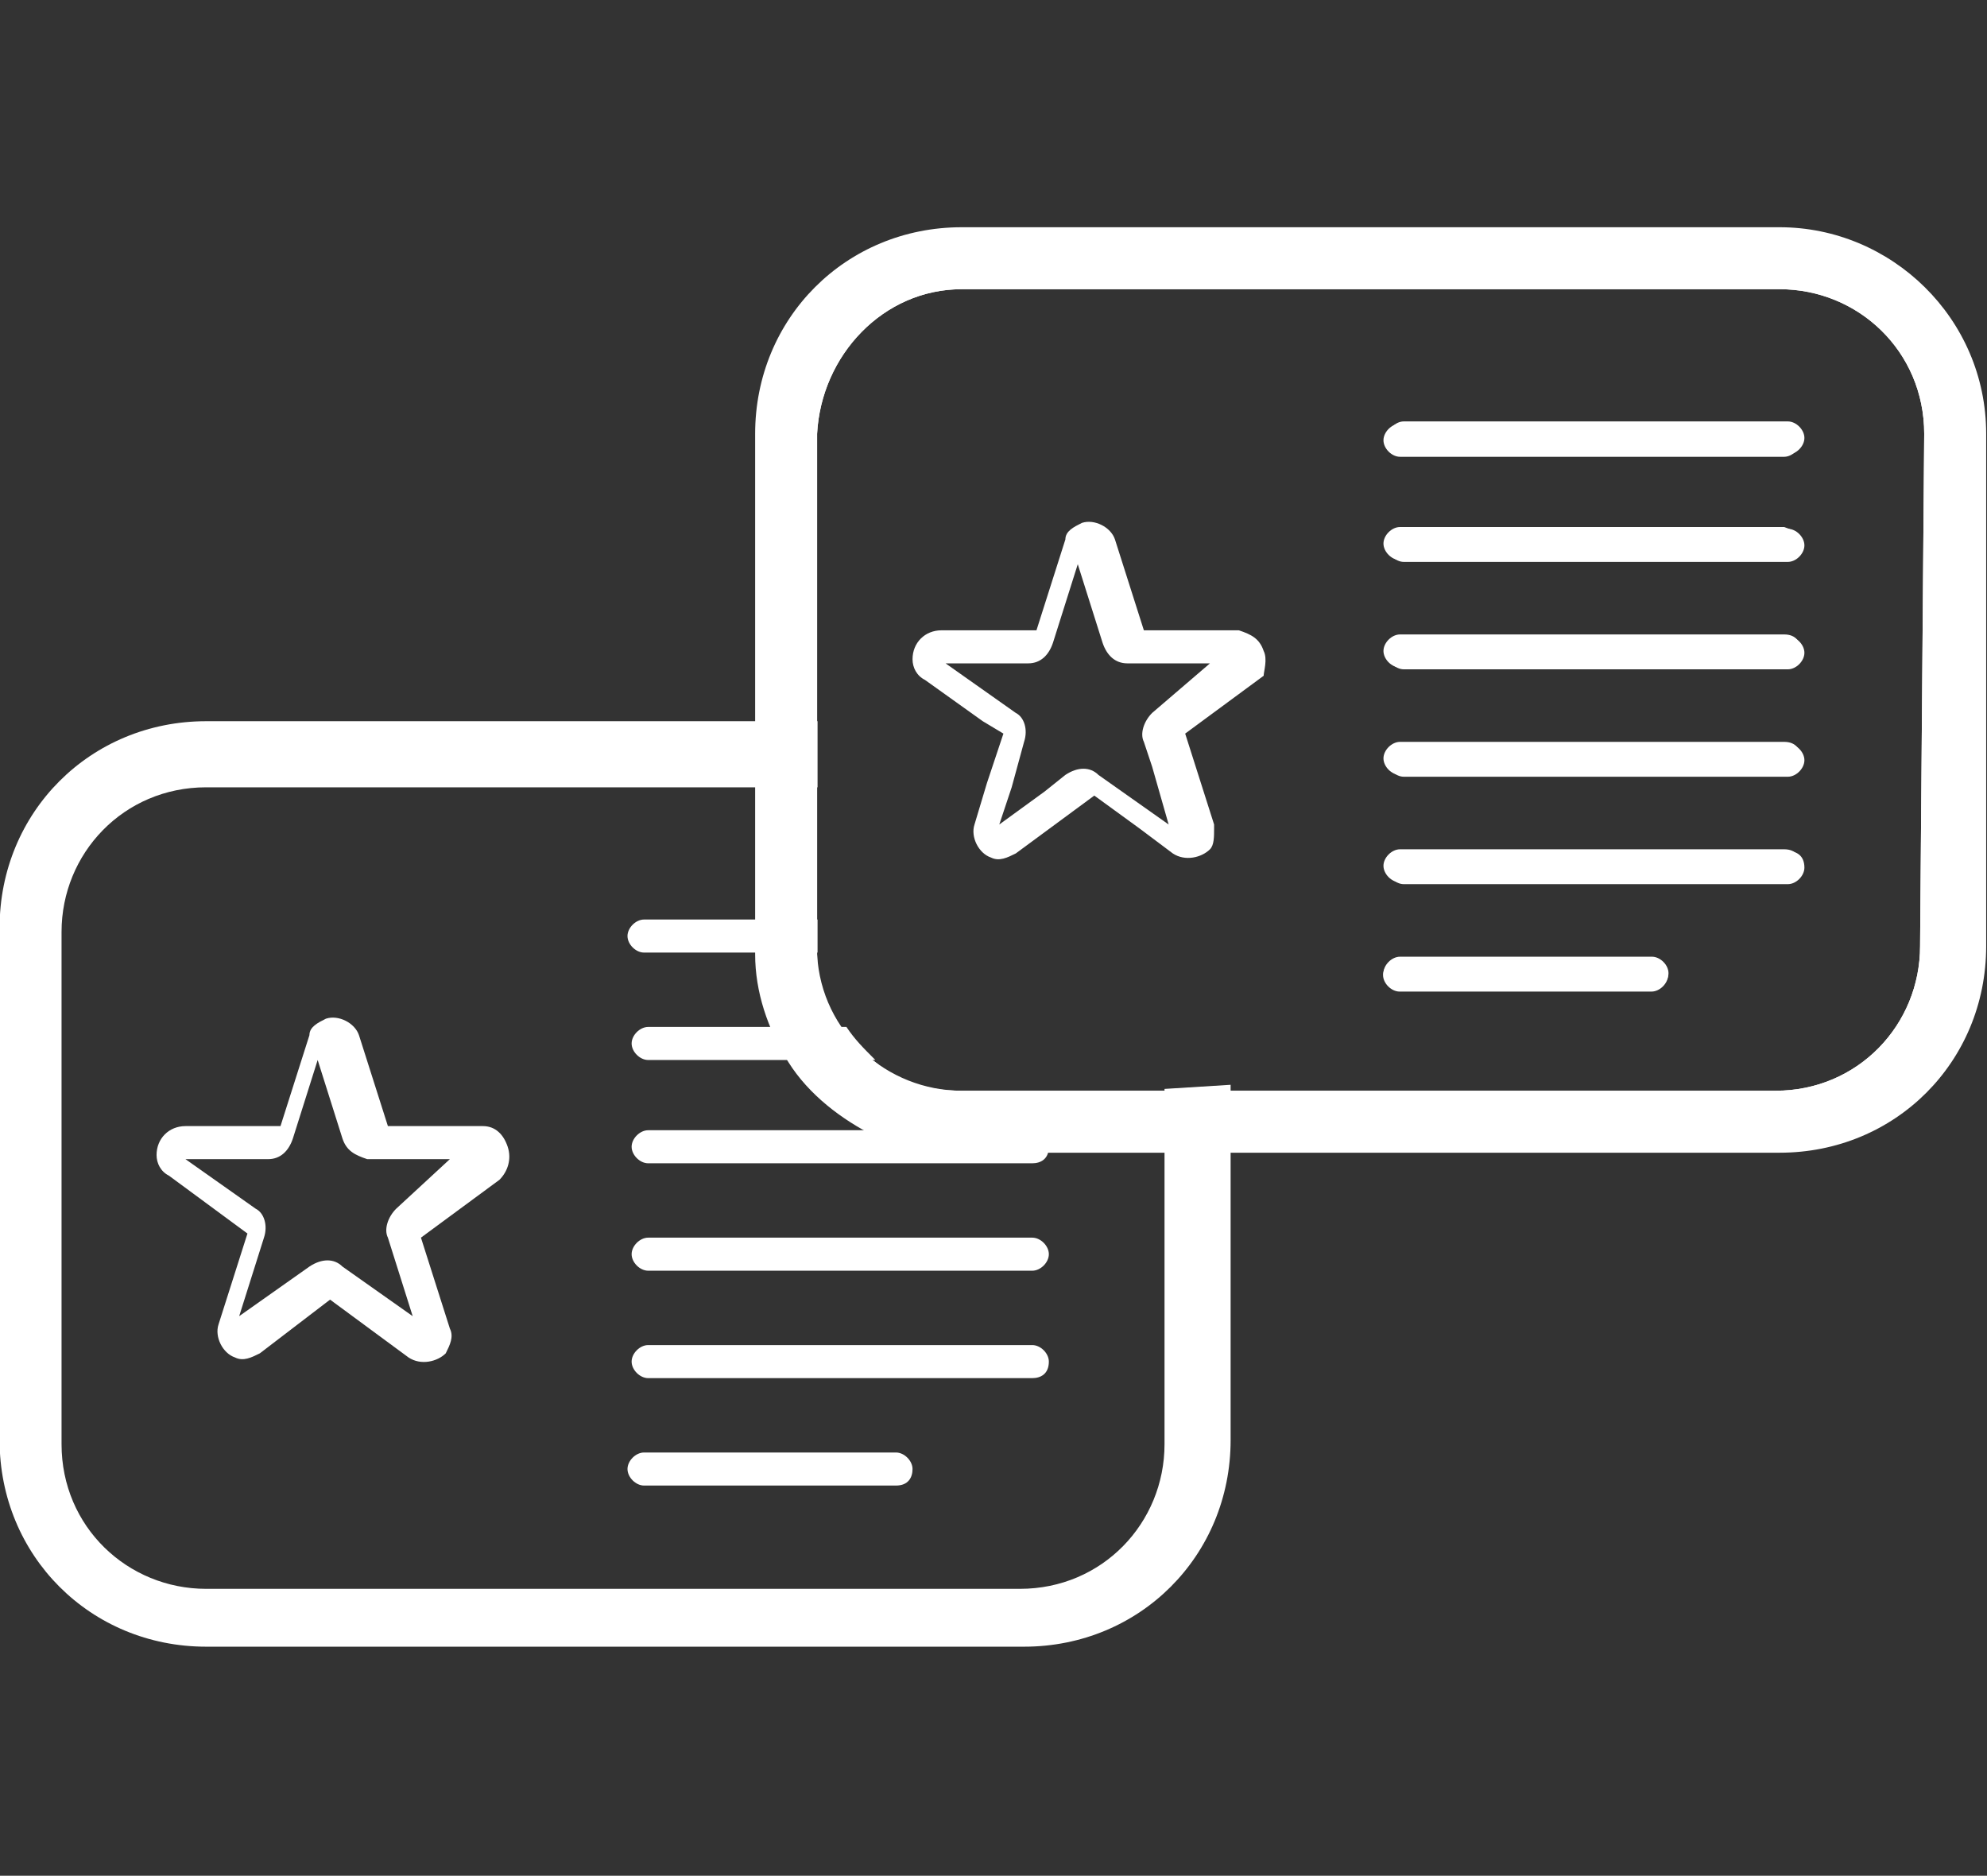 <?xml version="1.0" encoding="utf-8"?>
<!-- Generator: Adobe Illustrator 23.0.6, SVG Export Plug-In . SVG Version: 6.00 Build 0)  -->
<svg version="1.1" id="Layer_1" xmlns="http://www.w3.org/2000/svg" xmlns:xlink="http://www.w3.org/1999/xlink" x="0px" y="0px"
	 viewBox="0 0 48.1 45.4" style="enable-background:new 0 0 48.1 45.4;" xml:space="preserve">
<rect x="0" y="0" width="48.1" height="45.4" fill="#333333" stroke="none"/>
<style type="text/css">
	.st0{fill:#FFFFFF;}
</style>
<g id="Group_162" transform="translate(-10.01 -188.544)">
	<path id="Path_61" class="st0" d="M38.2,214.9v8.6c0,1.9-1.5,3.5-3.5,3.5H15c-1.9,0-3.5-1.5-3.5-3.5v-12.4c0-1.9,1.5-3.5,3.5-3.5
		h14.8V206H15c-2.8,0-5,2.2-5,5v12.4c0,2.8,2.2,5,5,5h19.8c2.8,0,5-2.2,5-5v-8.6L38.2,214.9z"/>
	<path id="Path_62" class="st0" d="M40.6,204.3c-0.1-0.3-0.3-0.4-0.6-0.5h-2.3l-0.7-2.2c-0.1-0.3-0.5-0.5-0.8-0.4
		c-0.2,0.1-0.4,0.2-0.4,0.4l-0.7,2.2h-2.3c-0.4,0-0.7,0.3-0.7,0.7c0,0.2,0.1,0.4,0.3,0.5l1.4,1l0.5,0.3l-0.4,1.2l-0.3,1
		c-0.1,0.3,0.1,0.7,0.4,0.8c0.2,0.1,0.4,0,0.6-0.1l1.9-1.4l1.1,0.8l0.8,0.6c0.3,0.2,0.7,0.1,0.9-0.1c0.1-0.1,0.1-0.3,0.1-0.5
		c0,0,0,0,0-0.1l-0.7-2.2l1.9-1.4C40.6,204.8,40.7,204.5,40.6,204.3z M37.9,205.8c-0.2,0.2-0.3,0.5-0.2,0.7l0.2,0.6l0.4,1.4
		l-1.7-1.2c-0.2-0.2-0.5-0.2-0.8,0l-0.5,0.4l-1.1,0.8l0.3-0.9l0.3-1.1c0.1-0.3,0-0.6-0.2-0.7l-1.7-1.2h2c0.3,0,0.5-0.2,0.6-0.5
		l0.6-1.9l0.6,1.9c0.1,0.3,0.3,0.5,0.6,0.5h2L37.9,205.8z"/>
	<path id="Path_63" class="st0" d="M22.3,216.3c-0.1-0.3-0.3-0.5-0.6-0.5h-2.3l-0.7-2.2c-0.1-0.3-0.5-0.5-0.8-0.4
		c-0.2,0.1-0.4,0.2-0.4,0.4l-0.7,2.2h-2.3c-0.4,0-0.7,0.3-0.7,0.7c0,0.2,0.1,0.4,0.3,0.5l1.9,1.4l-0.7,2.2c-0.1,0.3,0.1,0.7,0.4,0.8
		c0.2,0.1,0.4,0,0.6-0.1L18,220l1.9,1.4c0.3,0.2,0.7,0.1,0.9-0.1c0.1-0.2,0.2-0.4,0.1-0.6l-0.7-2.2l1.9-1.4
		C22.3,216.9,22.4,216.6,22.3,216.3z M19.6,217.8c-0.2,0.2-0.3,0.5-0.2,0.7l0.6,1.9l-1.7-1.2c-0.2-0.2-0.5-0.2-0.8,0l-1.7,1.2
		l0.6-1.9c0.1-0.3,0-0.6-0.2-0.7l-1.7-1.2h2c0.3,0,0.5-0.2,0.6-0.5l0.6-1.9l0.6,1.9c0.1,0.3,0.3,0.4,0.6,0.5h2L19.6,217.8z"/>
	<path id="Path_64" class="st0" d="M29.8,211.6h-4.2c-0.2,0-0.4-0.2-0.4-0.4c0-0.2,0.2-0.4,0.4-0.4h4.2v0.6
		C29.8,211.5,29.8,211.5,29.8,211.6z"/>
	<path id="Path_65" class="st0" d="M31.2,214.2h-5.5c-0.2,0-0.4-0.2-0.4-0.4c0-0.2,0.2-0.4,0.4-0.4h4.8
		C30.7,213.7,30.9,213.9,31.2,214.2z"/>
	<path id="Path_66" class="st0" d="M35,216.7h-9.3c-0.2,0-0.4-0.2-0.4-0.4c0-0.2,0.2-0.4,0.4-0.4l0,0H35c0.2,0,0.4,0.2,0.4,0.4
		C35.4,216.6,35.2,216.7,35,216.7z"/>
	<path id="Path_67" class="st0" d="M35,219.3h-9.3c-0.2,0-0.4-0.2-0.4-0.4s0.2-0.4,0.4-0.4l0,0H35c0.2,0,0.4,0.2,0.4,0.4
		S35.2,219.3,35,219.3z"/>
	<path id="Path_68" class="st0" d="M35,221.9h-9.3c-0.2,0-0.4-0.2-0.4-0.4c0-0.2,0.2-0.4,0.4-0.4l0,0H35c0.2,0,0.4,0.2,0.4,0.4
		C35.4,221.8,35.2,221.9,35,221.9z"/>
	<path id="Path_69" class="st0" d="M31.7,224.5h-6.1c-0.2,0-0.4-0.2-0.4-0.4c0-0.2,0.2-0.4,0.4-0.4l0,0h6.1c0.2,0,0.4,0.2,0.4,0.4
		C32.1,224.3,32,224.5,31.7,224.5z"/>
	<g id="Group_52" transform="translate(33.69 188.544)">
		<path id="Path_70" class="st0" d="M16.7,23.6c0,0.2-0.2,0.4-0.4,0.4h-6.1c-0.2,0-0.4-0.2-0.4-0.4c0-0.2,0.2-0.4,0.4-0.4h6.1
			C16.5,23.2,16.7,23.3,16.7,23.6C16.7,23.6,16.7,23.6,16.7,23.6z"/>
		<path id="Path_71" class="st0" d="M20,21c0,0.2-0.2,0.4-0.4,0.4h-9.3c-0.2,0-0.4-0.2-0.4-0.4s0.2-0.4,0.4-0.4h9.3
			C19.8,20.6,20,20.7,20,21C20,21,20,21,20,21z"/>
		<path id="Path_72" class="st0" d="M20,18.4c0,0.2-0.2,0.4-0.4,0.4h-9.3c-0.2,0-0.4-0.2-0.4-0.4S10,18,10.3,18h9.3
			C19.8,18,20,18.2,20,18.4C20,18.4,20,18.4,20,18.4z"/>
		<path id="Path_73" class="st0" d="M20,15.8c0,0.2-0.2,0.4-0.4,0.4h-9.3c-0.2,0-0.4-0.2-0.4-0.4c0-0.2,0.2-0.4,0.4-0.4h9.3
			C19.8,15.4,20,15.6,20,15.8C20,15.8,20,15.8,20,15.8z"/>
		<path id="Path_74" class="st0" d="M20,13.2c0,0.2-0.2,0.4-0.4,0.4h-9.3c-0.2,0-0.4-0.2-0.4-0.4c0-0.2,0.2-0.4,0.4-0.4h9.3
			C19.8,12.8,20,13,20,13.2C20,13.2,20,13.2,20,13.2z"/>
		<path id="Path_75" class="st0" d="M20,10.6c0,0.2-0.2,0.4-0.4,0.4h-9.3c-0.2,0-0.4-0.2-0.4-0.4s0.2-0.4,0.4-0.4h9.3
			C19.8,10.2,20,10.4,20,10.6C20,10.6,20,10.6,20,10.6z"/>
		<path id="Path_76" class="st0" d="M19.4,6.3H-0.4c-2.3,0-4.2,1.9-4.2,4.2v12.4c0,0.1,0,0.1,0,0.2c0,0.6,0.2,1.3,0.5,1.8
			c0.7,1.4,2.2,2.3,3.7,2.3h19.8c2.3,0,4.2-1.9,4.2-4.2V10.5C23.6,8.2,21.7,6.3,19.4,6.3z M22.8,22.9c0,1.9-1.5,3.5-3.5,3.5H-0.4
			c-0.8,0-1.5-0.2-2.1-0.7c-0.3-0.2-0.5-0.5-0.8-0.8c-0.4-0.5-0.6-1.2-0.6-1.8c0-0.1,0-0.1,0-0.2V10.5C-3.8,8.6-2.3,7-0.4,7h19.8
			c1.9,0,3.5,1.5,3.5,3.5L22.8,22.9z"/>
		<path id="Path_77" class="st0" d="M19.4,5.5H-0.4c-2.8,0-5,2.2-5,5v12.4c0,0.1,0,0.1,0,0.2c0,0.9,0.3,1.8,0.8,2.6
			c0.5,0.8,1.3,1.4,2.1,1.8c0.7,0.3,1.4,0.4,2.1,0.4h19.8c2.8,0,5-2.2,5-5V10.5C24.4,7.7,22.1,5.5,19.4,5.5z M22.8,22.9
			c0,1.9-1.5,3.5-3.5,3.5H-0.4c-1.8,0-3.4-1.4-3.5-3.3c0-0.1,0-0.1,0-0.2V10.5C-3.8,8.6-2.3,7-0.4,7h19.8c1.9,0,3.5,1.5,3.5,3.5
			L22.8,22.9z"/>
	</g>
	<path id="Path_78" class="st0" d="M53.6,199.2c0,0.2-0.2,0.4-0.4,0.4h-9.3c-0.2,0-0.4-0.2-0.4-0.4s0.2-0.4,0.4-0.4h9.3
		C53.5,198.8,53.6,198.9,53.6,199.2C53.6,199.2,53.6,199.2,53.6,199.2z"/>
	<path id="Path_79" class="st0" d="M53.6,201.7c0,0.2-0.2,0.4-0.4,0.4h-9.3c-0.2,0-0.4-0.2-0.4-0.4s0.2-0.4,0.4-0.4h9.3
		C53.5,201.4,53.6,201.5,53.6,201.7C53.6,201.7,53.6,201.7,53.6,201.7z"/>
	<path id="Path_80" class="st0" d="M53.6,204.3c0,0.2-0.2,0.4-0.4,0.4h-9.3c-0.2,0-0.4-0.2-0.4-0.4s0.2-0.4,0.4-0.4h9.3
		C53.5,203.9,53.6,204.1,53.6,204.3C53.6,204.3,53.6,204.3,53.6,204.3z"/>
	<path id="Path_81" class="st0" d="M53.6,206.9c0,0.2-0.2,0.4-0.4,0.4h-9.3c-0.2,0-0.4-0.2-0.4-0.4s0.2-0.4,0.4-0.4h9.3
		C53.5,206.5,53.6,206.7,53.6,206.9C53.6,206.9,53.6,206.9,53.6,206.9z"/>
	<path id="Path_82" class="st0" d="M53.6,209.5c0,0.2-0.2,0.4-0.4,0.4h-9.3c-0.2,0-0.4-0.2-0.4-0.4s0.2-0.4,0.4-0.4h9.3
		C53.5,209.1,53.6,209.3,53.6,209.5C53.6,209.5,53.6,209.5,53.6,209.5z"/>
	<path id="Path_83" class="st0" d="M50.4,212.1c0,0.2-0.2,0.4-0.4,0.4h-6.1c-0.2,0-0.4-0.2-0.4-0.4c0-0.2,0.2-0.4,0.4-0.4H50
		C50.2,211.7,50.4,211.9,50.4,212.1C50.4,212.1,50.4,212.1,50.4,212.1z"/>
</g>
</svg>
